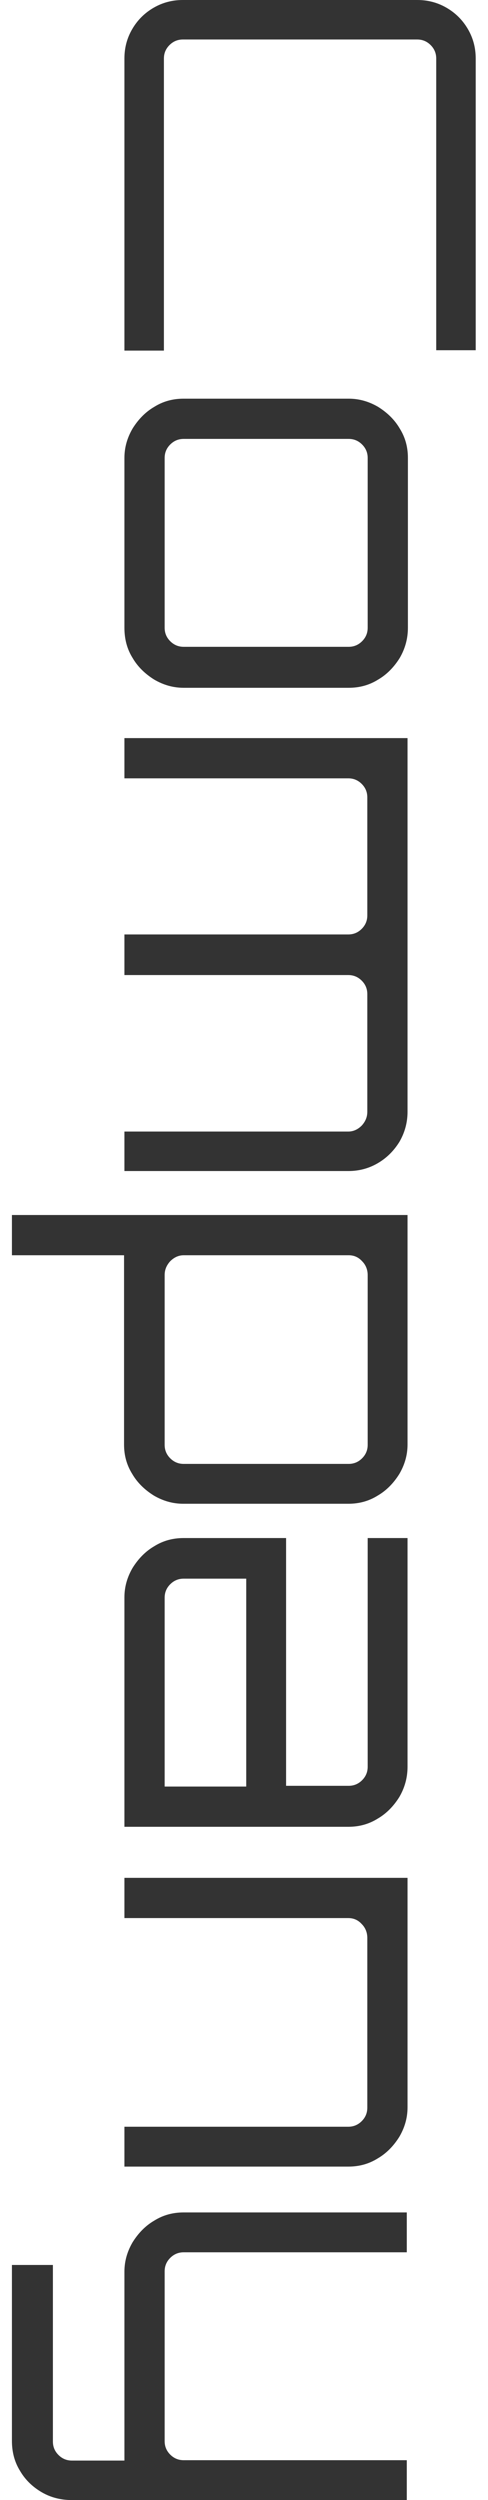 <?xml version="1.0" encoding="UTF-8"?>
<svg id="Layer_1" data-name="Layer 1" xmlns="http://www.w3.org/2000/svg" width="131" height="671" version="1.1" viewBox="0 0 131 671">
  <defs>
    <style>
      .cls-1 {
        fill: #333;
        stroke-width: 0px;
      }
    </style>
  </defs>
  <path class="cls-1" d="M3.2,655.1c0,3,.7,5.7,2.2,8.1,1.4,2.4,3.4,4.3,5.8,5.7s5.1,2.1,8.1,2.1h89.9v-10.7h-59.9c-1.4,0-2.6-.5-3.6-1.5s-1.5-2.2-1.5-3.6v-45.6c0-1.4.5-2.6,1.5-3.6s2.2-1.5,3.6-1.5h59.9v-10.7h-59.9c-2.9,0-5.5.7-7.9,2.2-2.4,1.4-4.3,3.4-5.8,5.8-1.4,2.4-2.2,5-2.2,7.9v50.7h-14.1c-1.4,0-2.6-.5-3.6-1.5s-1.5-2.2-1.5-3.6v-47.4H3.2v47.4-.2ZM33.4,514.8h60.1c1.4,0,2.6.5,3.6,1.6,1,1,1.5,2.3,1.5,3.7v45.6c0,1.4-.5,2.6-1.5,3.6s-2.2,1.5-3.6,1.5h-60.1v10.7h60.1c2.9,0,5.5-.7,7.9-2.2,2.4-1.4,4.3-3.4,5.8-5.8,1.4-2.4,2.2-5,2.2-7.9v-61.6H33.4v10.7h0ZM45.7,425.2c1-1,2.2-1.5,3.6-1.5h16.8v55.8h-21.9v-50.7c0-1.4.5-2.6,1.5-3.6h0ZM33.4,490.3h60.1c2.9,0,5.5-.7,7.9-2.2,2.4-1.4,4.3-3.4,5.8-5.8,1.4-2.4,2.2-5.1,2.2-8.1v-61.4h-10.7v61.4c0,1.4-.5,2.6-1.5,3.6s-2.2,1.5-3.6,1.5h-16.8v-66.5h-27.5c-2.9,0-5.5.7-7.9,2.2-2.4,1.4-4.3,3.4-5.8,5.8-1.4,2.4-2.2,5-2.2,7.9,0,0,0,61.6,0,61.6ZM45.7,338.5c1-1,2.2-1.6,3.6-1.6h44.3c1.4,0,2.6.5,3.6,1.6,1,1,1.5,2.3,1.5,3.7v45.6c0,1.4-.5,2.6-1.5,3.6s-2.2,1.5-3.6,1.5h-44.3c-1.4,0-2.6-.5-3.6-1.5s-1.5-2.2-1.5-3.6v-45.6c0-1.4.5-2.6,1.5-3.7ZM3.2,336.9h30.1v50.8c0,2.9.7,5.5,2.2,7.9,1.4,2.4,3.4,4.3,5.8,5.8,2.4,1.4,5,2.2,7.9,2.2h44.3c2.9,0,5.5-.7,7.9-2.2,2.4-1.4,4.3-3.4,5.8-5.8,1.4-2.4,2.2-5,2.2-7.9v-61.6H3.2v10.7h0ZM33.4,208.9h60.1c1.4,0,2.6.5,3.6,1.5s1.5,2.2,1.5,3.6v31.7c0,1.4-.5,2.6-1.5,3.6s-2.2,1.5-3.6,1.5h-60.1v10.9h60.1c1.4,0,2.6.5,3.6,1.5s1.5,2.2,1.5,3.6v31.6c0,1.4-.5,2.6-1.5,3.7-1,1-2.2,1.6-3.6,1.6h-60.1v10.6h60.1c2.9,0,5.5-.7,7.9-2.1s4.3-3.3,5.8-5.7c1.4-2.4,2.2-5.1,2.2-8.1v-100.3H33.4v10.9h0ZM45.7,119.3c1-1,2.2-1.5,3.6-1.5h44.3c1.4,0,2.6.5,3.6,1.5s1.5,2.2,1.5,3.6v45.6c0,1.4-.5,2.6-1.5,3.6s-2.2,1.5-3.6,1.5h-44.3c-1.4,0-2.6-.5-3.6-1.5s-1.5-2.2-1.5-3.6v-45.6c0-1.4.5-2.6,1.5-3.6ZM33.4,122.9v45.6c0,3,.7,5.7,2.2,8.1,1.4,2.4,3.4,4.3,5.8,5.8,2.4,1.4,5,2.2,7.9,2.2h44.3c2.9,0,5.5-.7,7.9-2.2,2.4-1.4,4.3-3.4,5.8-5.8,1.4-2.4,2.2-5.1,2.2-8.1v-45.6c0-2.9-.7-5.5-2.2-7.9-1.4-2.4-3.4-4.3-5.8-5.8-2.4-1.4-5-2.2-7.9-2.2h-44.3c-2.9,0-5.5.7-7.9,2.2-2.4,1.4-4.3,3.4-5.8,5.8-1.4,2.4-2.2,5-2.2,7.9ZM33.4,94.1h10.6V15.7c0-1.4.5-2.6,1.5-3.6s2.2-1.5,3.6-1.5h62.9c1.4,0,2.6.5,3.6,1.5s1.5,2.2,1.5,3.6v78.3h10.6V15.7c0-2.9-.7-5.5-2.1-7.9s-3.3-4.3-5.7-5.7c-2.4-1.4-5-2.1-7.9-2.1h-62.9c-2.9,0-5.5.7-7.9,2.1-2.4,1.4-4.3,3.3-5.7,5.7-1.4,2.4-2.1,5-2.1,7.9v78.3h0Z"/>
</svg>